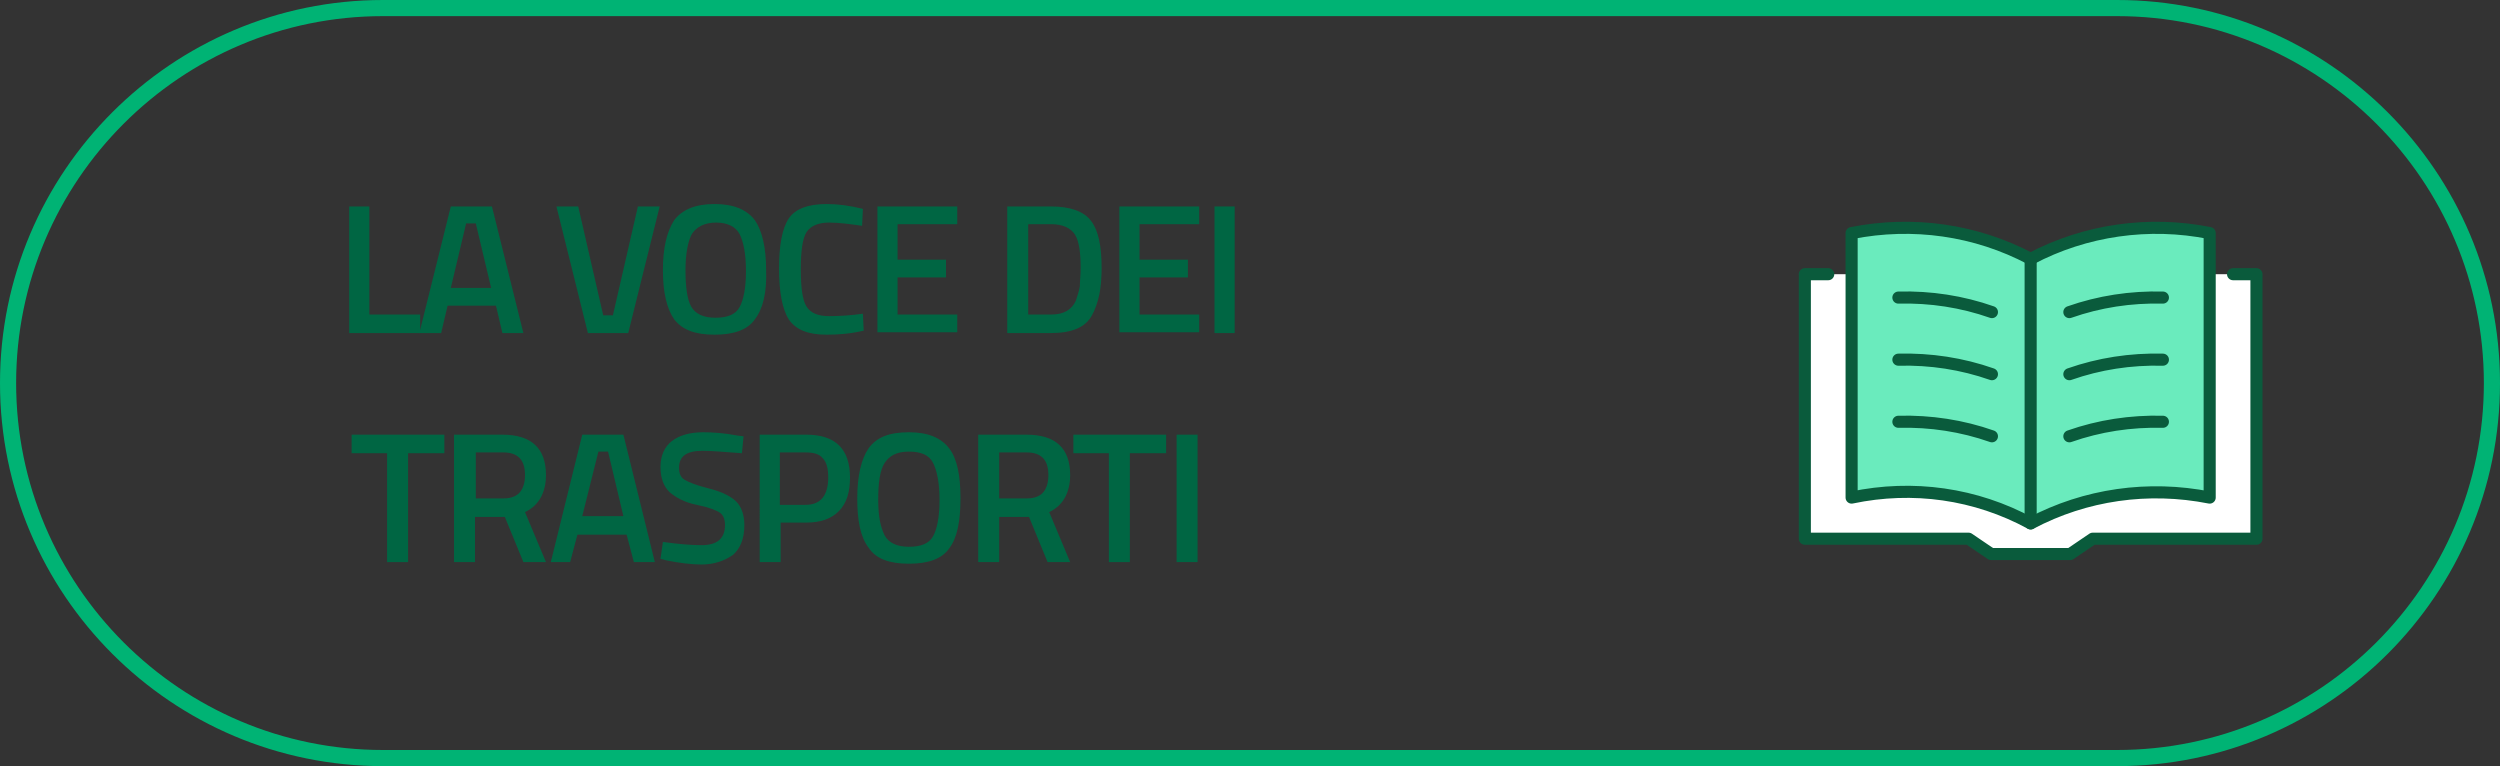 <?xml version="1.0" encoding="utf-8"?>
<!-- Generator: Adobe Illustrator 25.3.1, SVG Export Plug-In . SVG Version: 6.00 Build 0)  -->
<svg version="1.1" id="Livello_1" xmlns="http://www.w3.org/2000/svg" xmlns:xlink="http://www.w3.org/1999/xlink" x="0px" y="0px"
	 viewBox="0 0 310 95" style="enable-background:new 0 0 310 95;" xml:space="preserve">
<rect x="0" y="0" width="310" height="95" fill="#333333" stroke="none"/>
<style type="text/css">
	.st0{fill:#00B374;}
	.st1{enable-background:new    ;}
	.st2{fill:#006643;}
	.st3{fill:#FFFFFF;stroke:#0A5B3C;stroke-width:1.5;stroke-linecap:round;stroke-linejoin:round;}
	.st4{fill:#6AEBBD;stroke:#0A5B3C;stroke-width:1.5;stroke-linecap:round;stroke-linejoin:round;}
	.st5{fill:none;stroke:#0A5B3C;stroke-width:1.5;stroke-linecap:round;stroke-linejoin:round;}
</style>
<g>
	<path class="st0" d="M262.5,0h-215C21.3,0,0,21.3,0,47.5S21.3,95,47.5,95h215c26.2,0,47.5-21.3,47.5-47.5S288.7,0,262.5,0z
		 M262.5,93h-215C22.4,93,2,72.6,2,47.5S22.4,2,47.5,2h215C287.6,2,308,22.4,308,47.5S287.6,93,262.5,93z"/>
</g>
<g class="st1">
	<path class="st2" d="M52.1,41.3h-8.8V25.6h2.5V39h6.3V41.3z"/>
	<path class="st2" d="M52,41.3l3.9-15.7h5.1l3.9,15.7h-2.6l-0.8-3.4h-6l-0.8,3.4H52z M57.8,27.7l-1.9,8h5l-1.9-8H57.8z"/>
	<path class="st2" d="M79.1,25.6h2.7l-3.9,15.7h-5l-3.9-15.7h2.7l3.1,13.5H76L79.1,25.6z"/>
	<path class="st2" d="M93.6,39.6c-0.9,1.3-2.6,1.9-5,1.9c-2.4,0-4-0.6-5-1.9c-0.9-1.3-1.4-3.3-1.4-6.1c0-2.8,0.5-4.8,1.4-6.2
		c1-1.3,2.6-2,5-2s4,0.7,5,2c0.9,1.3,1.4,3.4,1.4,6.2C95.1,36.3,94.6,38.3,93.6,39.6z M85.7,38c0.5,0.9,1.5,1.4,3,1.4
		c1.5,0,2.5-0.4,3-1.3c0.5-0.9,0.8-2.4,0.8-4.5c0-2.1-0.3-3.6-0.8-4.6c-0.5-0.9-1.5-1.4-2.9-1.4s-2.4,0.5-3,1.4
		c-0.5,0.9-0.8,2.5-0.8,4.5S85.2,37.1,85.7,38z"/>
	<path class="st2" d="M102.5,41.5c-2.3,0-3.8-0.6-4.7-1.9c-0.8-1.3-1.2-3.4-1.2-6.3c0-2.9,0.4-5,1.2-6.2c0.8-1.2,2.4-1.8,4.7-1.8
		c1.4,0,2.9,0.2,4.5,0.6l-0.1,2.1c-1.4-0.2-2.8-0.4-4.1-0.4s-2.3,0.4-2.8,1.2c-0.5,0.8-0.7,2.4-0.7,4.6s0.2,3.8,0.7,4.6
		c0.5,0.8,1.4,1.2,2.8,1.2s2.8-0.1,4.2-0.3l0.1,2.1C105.4,41.4,103.9,41.5,102.5,41.5z"/>
	<path class="st2" d="M108.8,41.3V25.6h9.9v2.2h-7.4v4.4h6v2.2h-6v4.6h7.4v2.2H108.8z"/>
	<path class="st2" d="M130.3,41.3h-5.4V25.6h5.4c2.4,0,4.1,0.6,5,1.8s1.3,3.1,1.3,5.8c0,1.3-0.1,2.5-0.3,3.4
		c-0.2,0.9-0.5,1.8-0.9,2.5C134.6,40.6,132.9,41.3,130.3,41.3z M134,33.2c0-1.9-0.2-3.3-0.7-4.1c-0.5-0.8-1.5-1.3-2.9-1.3h-2.9v11.2
		h2.9c1.5,0,2.5-0.6,3-1.7c0.2-0.6,0.4-1.2,0.5-1.8C133.9,34.9,134,34.1,134,33.2z"/>
	<path class="st2" d="M138.8,41.3V25.6h9.9v2.2h-7.4v4.4h6v2.2h-6v4.6h7.4v2.2H138.8z"/>
	<path class="st2" d="M150.6,41.3V25.6h2.5v15.7H150.6z"/>
</g>
<g class="st1">
	<path class="st2" d="M43.6,56.2v-2.3h11.5v2.3h-4.5v13.5h-2.6V56.2H43.6z"/>
	<path class="st2" d="M58.9,64.1v5.6h-2.6V53.9h6c3.6,0,5.4,1.7,5.4,5c0,2.2-0.9,3.8-2.6,4.6l2.6,6.2h-2.8l-2.3-5.6H58.9z
		 M65.1,58.9c0-1.9-0.9-2.8-2.7-2.8h-3.4v5.7h3.5c0.9,0,1.6-0.3,2-0.8C64.9,60.5,65.1,59.8,65.1,58.9z"/>
	<path class="st2" d="M68.3,69.7l3.9-15.8h5.1l3.9,15.8h-2.6l-0.9-3.4h-6.1l-0.9,3.4H68.3z M74.2,56l-2,8h5.1l-1.9-8H74.2z"/>
	<path class="st2" d="M87.1,55.9c-2,0-2.9,0.7-2.9,2.1c0,0.7,0.2,1.2,0.7,1.5c0.5,0.3,1.5,0.7,3.1,1.1c1.6,0.4,2.7,1,3.3,1.6
		c0.6,0.6,1,1.6,1,2.9c0,1.7-0.5,2.9-1.4,3.7C89.9,69.5,88.6,70,87,70c-1.3,0-2.8-0.2-4.3-0.5l-0.8-0.2l0.3-2.1
		c2.1,0.3,3.7,0.4,4.8,0.4c1.9,0,2.9-0.8,2.9-2.5c0-0.7-0.2-1.2-0.6-1.5s-1.4-0.7-2.9-1s-2.6-0.9-3.4-1.6c-0.7-0.7-1.1-1.7-1.1-3.1
		c0-1.4,0.5-2.5,1.4-3.2c0.9-0.7,2.2-1.1,3.9-1.1c1.2,0,2.6,0.1,4.2,0.4l0.8,0.1l-0.2,2.1C89.5,56,88,55.9,87.1,55.9z"/>
	<path class="st2" d="M100,64.8h-3.2v4.9h-2.6V53.9h5.8c3.6,0,5.4,1.8,5.4,5.3c0,1.8-0.4,3.2-1.4,4.2
		C103.1,64.3,101.8,64.8,100,64.8z M96.7,62.6h3.2c1.8,0,2.8-1.1,2.8-3.4c0-1.1-0.2-1.9-0.7-2.4c-0.4-0.5-1.1-0.7-2.1-0.7h-3.2V62.6
		z"/>
	<path class="st2" d="M117.7,68c-0.9,1.3-2.6,1.9-5,1.9s-4.1-0.6-5-2c-1-1.3-1.4-3.3-1.4-6.1c0-2.8,0.5-4.9,1.4-6.2c1-1.4,2.6-2,5-2
		s4,0.7,5,2c1,1.3,1.4,3.4,1.4,6.2S118.7,66.7,117.7,68z M109.7,66.4c0.5,0.9,1.5,1.4,3,1.4c1.5,0,2.5-0.4,3-1.3
		c0.5-0.9,0.8-2.4,0.8-4.5c0-2.1-0.3-3.6-0.8-4.6s-1.5-1.4-3-1.4s-2.4,0.5-3,1.4s-0.8,2.5-0.8,4.6S109.2,65.4,109.7,66.4z"/>
	<path class="st2" d="M123.9,64.1v5.6h-2.6V53.9h6c3.6,0,5.4,1.7,5.4,5c0,2.2-0.9,3.8-2.6,4.6l2.6,6.2h-2.8l-2.3-5.6H123.9z
		 M130,58.9c0-1.9-0.9-2.8-2.7-2.8h-3.4v5.7h3.5c0.9,0,1.6-0.3,2-0.8C129.8,60.5,130,59.8,130,58.9z"/>
	<path class="st2" d="M133.1,56.2v-2.3h11.5v2.3h-4.5v13.5h-2.6V56.2H133.1z"/>
	<path class="st2" d="M145.9,69.7V53.9h2.6v15.8H145.9z"/>
</g>
<g>
	<path id="Tracciato_231" class="st3" d="M276.9,34h2.9v32.8h-20.3l-2.8,1.9h-9.8l-2.8-1.9h-20.3V34h2.9"/>
	<path id="Tracciato_232" class="st4" d="M251.8,64.9c6.8-3.6,14.6-4.7,22.2-3.2V28.9c-7.5-1.5-15.4-0.4-22.2,3.2
		c-6.8-3.6-14.6-4.7-22.2-3.2v32.8C237.2,60.1,245,61.2,251.8,64.9z"/>
	<path id="Tracciato_233" class="st3" d="M256.6,38.7c3.7-1.3,7.6-1.9,11.6-1.8"/>
	<path id="Tracciato_234" class="st3" d="M247,38.7c-3.7-1.3-7.6-1.9-11.6-1.8"/>
	<path id="Tracciato_235" class="st3" d="M256.6,46.4c3.7-1.3,7.6-1.9,11.6-1.8"/>
	<path id="Tracciato_236" class="st3" d="M247,46.4c-3.7-1.3-7.6-1.9-11.6-1.8"/>
	<path id="Tracciato_237" class="st3" d="M256.6,54.1c3.7-1.3,7.6-1.9,11.6-1.8"/>
	<path id="Tracciato_238" class="st3" d="M247,54.1c-3.7-1.3-7.6-1.9-11.6-1.8"/>
	<line id="Linea_243" class="st5" x1="251.8" y1="32.1" x2="251.8" y2="64.9"/>
</g>
</svg>
